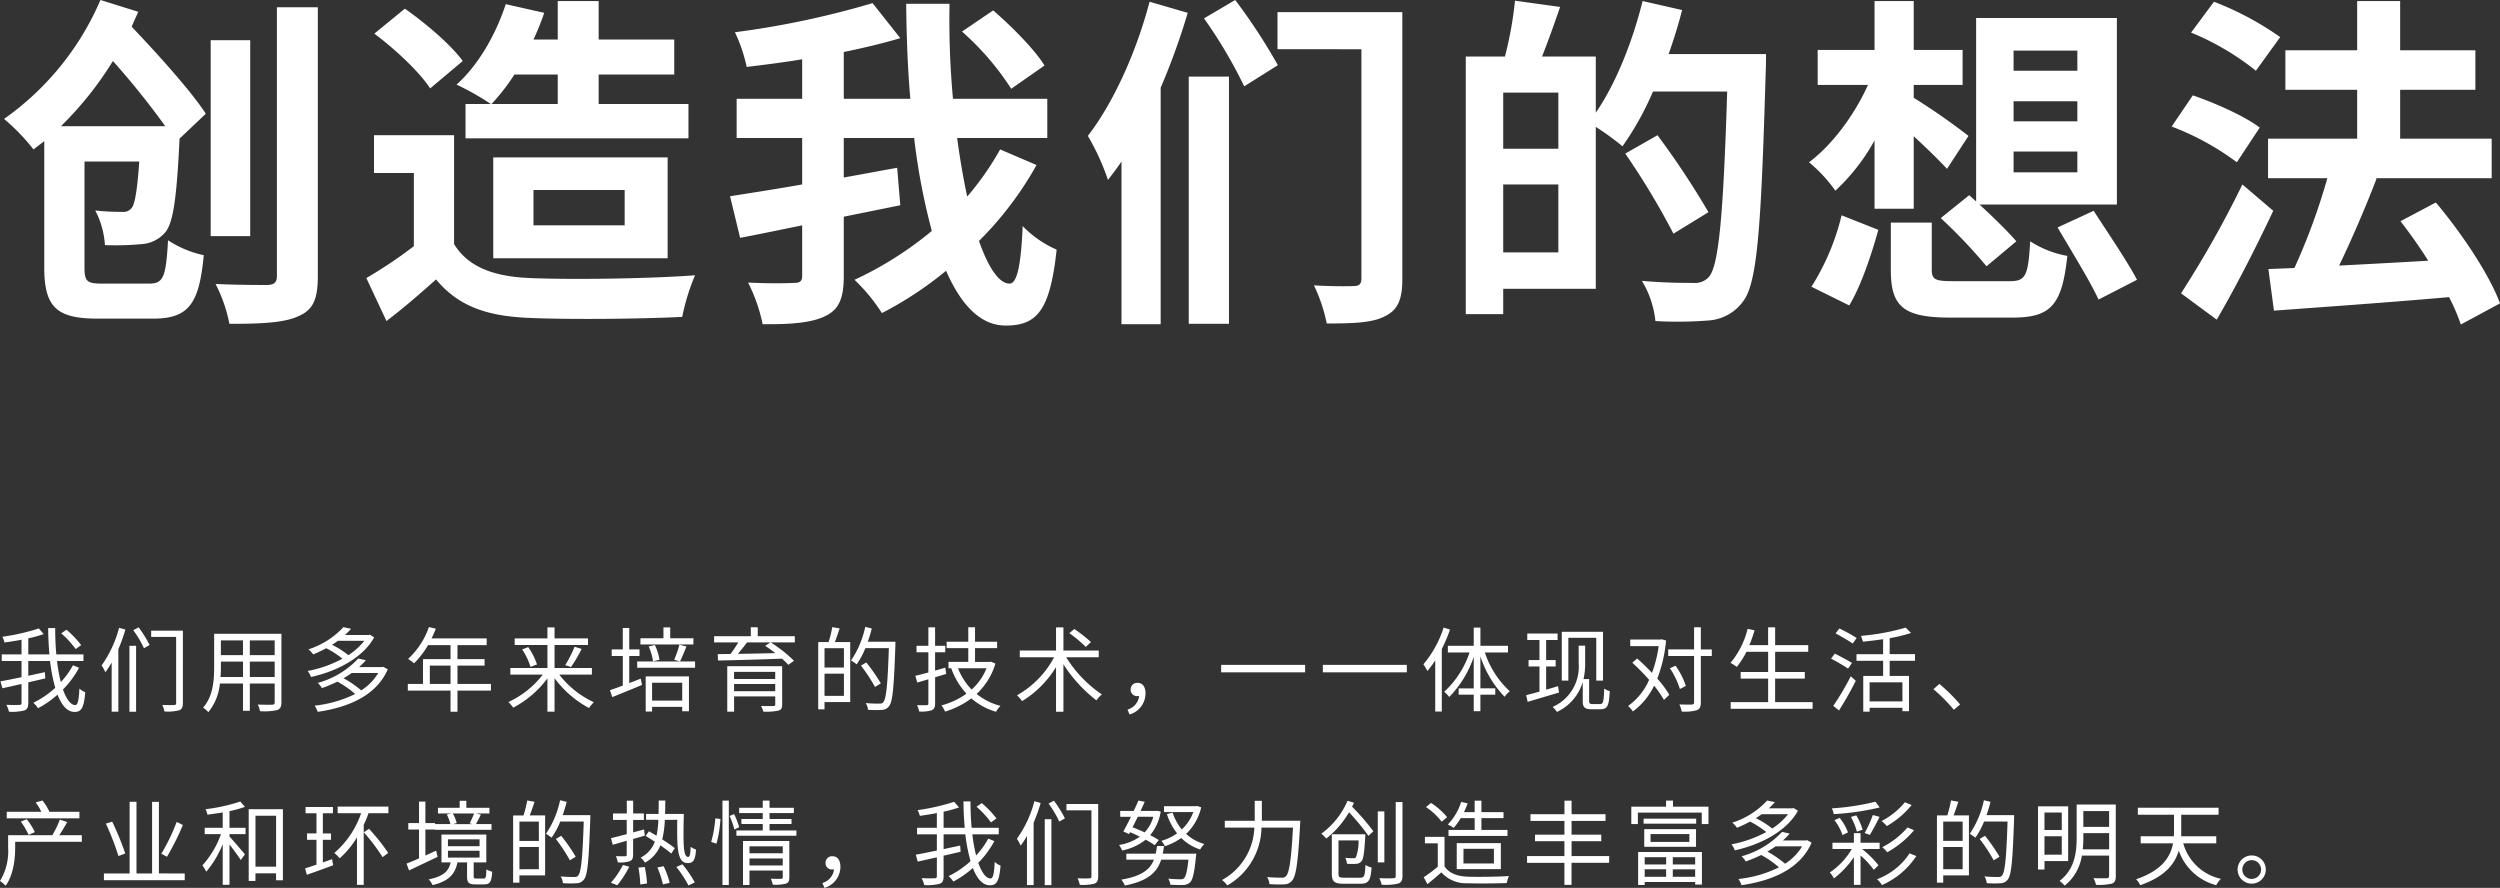 <svg xmlns="http://www.w3.org/2000/svg" width="432.641" height="153.652" viewBox="0 0 432.641 153.652"><rect x="0" y="0" width="432.641" height="153.652" fill="#333333" stroke="none"/><g transform="translate(-127.64 -278.06)"><path d="M14.688,8.7A16.891,16.891,0,0,0,12.144,6.04l-.912.624a15.813,15.813,0,0,1,2.5,2.72Zm-1.424,3.488a13.8,13.8,0,0,1-2.1,2.912,27.859,27.859,0,0,1-.656-3.648h4.576V10.312h-4.7c-.128-1.424-.192-2.96-.192-4.56H8.976c.016,1.568.08,3.1.224,4.56H5.536V7.528a21.864,21.864,0,0,0,2.672-.736L7.36,5.816a36.525,36.525,0,0,1-6.32,1.44,4.227,4.227,0,0,1,.384.992c.944-.128,1.952-.288,2.944-.48v2.544H.944v1.136H4.368v2.8c-1.392.288-2.688.56-3.648.72l.336,1.2c.96-.208,2.112-.48,3.312-.736V18.68c0,.288-.1.368-.384.368-.272.016-1.216.032-2.24-.016a5.519,5.519,0,0,1,.448,1.2,8.77,8.77,0,0,0,2.656-.224c.5-.192.688-.544.688-1.312V15.144c.976-.224,1.968-.448,2.944-.688L8.4,13.384c-.944.208-1.92.416-2.864.624v-2.56H9.3a29.888,29.888,0,0,0,.9,4.64A15.794,15.794,0,0,1,6.4,18.68a4.424,4.424,0,0,1,.816.944,16.617,16.617,0,0,0,3.376-2.352c.736,1.872,1.7,2.992,2.96,2.992,1.2,0,1.616-.768,1.84-3.408a2.921,2.921,0,0,1-1.008-.64c-.1,2.048-.288,2.864-.72,2.864-.8,0-1.52-1.024-2.128-2.7a16.128,16.128,0,0,0,2.784-3.76ZM21.248,5.7a19.8,19.8,0,0,1-3.024,6.512,6.649,6.649,0,0,1,.64,1.184,13.885,13.885,0,0,0,1.1-1.68v8.5H21.12V9.416a27.8,27.8,0,0,0,1.216-3.408ZM23.04,20.232h1.152V8.824H23.04ZM23.7,6.12a18.252,18.252,0,0,1,1.856,3.12l.976-.56a21.492,21.492,0,0,0-1.9-3.056Zm8.592.08H26.8V7.288h4.32V18.7c0,.272-.08.352-.352.368-.256.016-1.136.032-2.048-.016a4.761,4.761,0,0,1,.384,1.136,8.189,8.189,0,0,0,2.544-.208c.464-.192.64-.528.64-1.264Zm11.584,8.016V11.56h4.3v2.656Zm-5.072,0c.048-.592.064-1.184.064-1.712V11.56h3.824v2.656ZM42.688,7.88v2.56H38.864V7.88Zm5.488,2.56h-4.3V7.88h4.3Zm1.168-3.7H37.7V12.5c0,2.224-.16,5.04-1.92,7.024a3.882,3.882,0,0,1,.912.784,9.187,9.187,0,0,0,2-4.96h4v4.72h1.184v-4.72h4.3V18.6c0,.3-.112.4-.432.416-.288,0-1.376.016-2.5-.032a4.7,4.7,0,0,1,.4,1.152,10.44,10.44,0,0,0,2.976-.192c.512-.208.72-.56.72-1.328ZM63.68,7.96a11.182,11.182,0,0,1-2.752,2.48A15.2,15.2,0,0,0,58.1,8.648c.352-.224.688-.448,1.008-.688Zm.96-1.072-.208.064h-4.1A13.29,13.29,0,0,0,61.392,5.88l-1.328-.288a14.067,14.067,0,0,1-6.048,3.84,3.9,3.9,0,0,1,.816.88A23.07,23.07,0,0,0,57.1,9.24a15.961,15.961,0,0,1,2.8,1.808,20.489,20.489,0,0,1-6.016,2.128,3.677,3.677,0,0,1,.576,1.04c4.192-.912,8.88-3.152,10.928-6.848Zm1.456,6.64a9.112,9.112,0,0,1-2.944,3.008,17.814,17.814,0,0,0-3.056-2.1c.5-.3.976-.592,1.408-.912Zm.88-1.072-.224.048H62.784a13.529,13.529,0,0,0,1.168-1.184l-1.312-.3a15.068,15.068,0,0,1-7.008,4.224,4.217,4.217,0,0,1,.72.9,24.4,24.4,0,0,0,2.672-1.12A16.713,16.713,0,0,1,62.1,17.16a20.716,20.716,0,0,1-7.008,2.016,4.455,4.455,0,0,1,.528,1.072c5.168-.752,10.128-2.736,12.128-7.36Zm8.048,2.96V12.248h3.584v3.168Zm10.576,0H79.808V12.248H84.5v-1.12H79.808V8.7h5.056V7.544H75.328c.256-.544.512-1.12.736-1.68l-1.2-.288a13.54,13.54,0,0,1-3.6,5.52,7.364,7.364,0,0,1,1.024.752A14.783,14.783,0,0,0,74.72,8.7h3.888v2.432H73.84v4.288H71.216v1.152h7.392v3.664h1.2V16.568H85.6ZM103.072,13.8V12.664H96.608V8.68H102.4V7.544H96.608V5.64H95.376v1.9H89.712V8.68h5.664v3.984H88.96V13.8h5.616a15.956,15.956,0,0,1-5.952,4.752,6.882,6.882,0,0,1,.832.976,17.55,17.55,0,0,0,5.92-5.072v5.76h1.232V14.424a17.886,17.886,0,0,0,5.968,5.168,5.7,5.7,0,0,1,.832-1.008A16.017,16.017,0,0,1,97.424,13.8ZM91.008,9.448a11.675,11.675,0,0,1,1.44,3.024l1.12-.432a11.485,11.485,0,0,0-1.52-2.992ZM99.456,12.5a26.246,26.246,0,0,0,1.84-3.136l-1.216-.384a22.868,22.868,0,0,1-1.616,3.184ZM120.64,7.512h-4.016V5.64h-1.168V7.512h-3.984V8.584h9.168Zm-5.872,3.728a9.035,9.035,0,0,0-.8-2.56l-1.072.256a9.239,9.239,0,0,1,.752,2.576Zm-5.232-.656h1.776V9.448h-1.776V5.736h-1.12V9.448H106.5v1.136h1.92V15.7c-.832.32-1.6.592-2.224.8l.4,1.2c1.456-.592,3.376-1.36,5.152-2.112L111.52,14.5c-.656.256-1.328.528-1.984.768Zm9.168,4.624v3.1h-5.216v-3.1Zm-6.32,4.992h1.1v-.816H118.7v.768h1.168V14.12h-7.488Zm5.84-11.584a19.5,19.5,0,0,1-.912,2.624l1.008.288c.352-.672.736-1.68,1.12-2.576Zm2.7,2.912H110.912v1.088h10.016Zm6.752,5.152V15.432h7.12V16.68Zm7.12-3.344v1.232h-7.12V13.336Zm1.2-.992h-9.5v7.872h1.184v-2.64h7.12v1.376c0,.224-.08.288-.32.3-.272,0-1.2,0-2.128-.016a4.58,4.58,0,0,1,.384.976,10.313,10.313,0,0,0,2.608-.176c.5-.144.656-.448.656-1.088Zm-2.032-4.112-.9.592c.56.368,1.168.816,1.744,1.264-2.24.048-4.5.1-6.464.128.528-.624,1.088-1.328,1.568-1.984Zm4.224-1.072h-6.416V5.608h-1.2V7.16h-6.352V8.232H128.4a19.862,19.862,0,0,1-1.344,2l-2.208.032.048,1.1c2.8-.048,7.056-.16,11.072-.32a11.6,11.6,0,0,1,1.088,1.072l.992-.7a23.466,23.466,0,0,0-4.032-3.184h4.176Zm8.5,5.424h-3.36V9.24h3.36Zm-3.36,4.9V13.64h3.36v3.84Zm1.344-11.9a19.747,19.747,0,0,1-.64,2.592H142.24V19.816h1.088V18.552h4.448V8.168H145.12c.272-.688.56-1.568.832-2.352ZM155.6,8.12h-4.784a22.478,22.478,0,0,0,.688-2.3l-1.136-.272a16.235,16.235,0,0,1-2.448,5.808,8.743,8.743,0,0,1,.976.672,13.472,13.472,0,0,0,1.5-2.8h4.064c-.208,6.368-.448,8.8-.976,9.36-.16.208-.336.24-.656.24-.368,0-1.328,0-2.368-.1a2.752,2.752,0,0,1,.4,1.168,16.863,16.863,0,0,0,2.368.016,1.592,1.592,0,0,0,1.264-.64c.64-.784.848-3.248,1.1-10.544Zm-2.528,7.2A31.3,31.3,0,0,0,150.56,11.7l-.928.544a28.467,28.467,0,0,1,2.432,3.7Zm11.152-2.72c-.576.176-1.184.352-1.76.512V9.944h1.76V8.824h-1.76v-3.2H161.3v3.2h-2.048v1.12H161.3v3.488c-.848.24-1.616.432-2.256.576l.336,1.168,1.92-.56v4.176c0,.224-.1.3-.32.3-.192.016-.88.016-1.648,0a3.8,3.8,0,0,1,.368,1.088,5.552,5.552,0,0,0,2.176-.208c.416-.192.592-.512.592-1.184V14.264c.624-.192,1.28-.384,1.92-.576Zm7.136.112a9.757,9.757,0,0,1-2.576,3.68,10.9,10.9,0,0,1-2.352-3.68Zm.752-1.152-.192.048h-2.544V9.224H173.2V8.12h-3.824V5.608h-1.168V8.12h-3.744v1.1h3.744v2.384h-3.424v1.1h.528l-.048.016a12.758,12.758,0,0,0,2.624,4.384,13.137,13.137,0,0,1-4.336,2.032,4.53,4.53,0,0,1,.64,1.072,14.638,14.638,0,0,0,4.544-2.288,11.488,11.488,0,0,0,4.272,2.32,4.9,4.9,0,0,1,.768-1.024,10.9,10.9,0,0,1-4.128-2.064A11.707,11.707,0,0,0,172.9,11.9ZM189.44,8.168a25.868,25.868,0,0,0-2.88-2.256l-.864.72a23.006,23.006,0,0,1,2.848,2.384Zm1.344,2.64V9.64h-6.112v-4h-1.28v4H177.12v1.168h5.936a16.394,16.394,0,0,1-6.416,6.576,6.626,6.626,0,0,1,.88,1.008,17.646,17.646,0,0,0,5.872-5.888v7.728h1.28V12.024a24.927,24.927,0,0,0,5.712,6.24,4.792,4.792,0,0,1,.944-1.024,21.438,21.438,0,0,1-6.176-6.432Zm5.328,9.9a3.812,3.812,0,0,0,2.768-3.632c0-1.12-.48-1.84-1.36-1.84a1.125,1.125,0,0,0-1.216,1.152,1.1,1.1,0,0,0,1.2,1.136,1.552,1.552,0,0,0,.272-.016,2.782,2.782,0,0,1-2.016,2.352Zm15.856-8.592v1.3H226.5v-1.3Zm17.6,0v1.3H244.1v-1.3Zm20.9-6.448a18.607,18.607,0,0,1-3.5,6.352,8.894,8.894,0,0,1,.688,1.168,17.146,17.146,0,0,0,1.36-1.84V20.2h1.136V9.384a26.978,26.978,0,0,0,1.424-3.376Zm11.136,4.3V8.824h-4.768V5.672H255.68V8.824H251.2V9.976h3.76a16.382,16.382,0,0,1-4.384,6.8,5.723,5.723,0,0,1,.864.9,18.435,18.435,0,0,0,4.24-6.928v5.44h-2.608v1.088h2.608v2.864h1.152V17.272h2.576V16.184h-2.576V10.632a18.017,18.017,0,0,0,4.192,7.008,4.2,4.2,0,0,1,.9-.944,15.935,15.935,0,0,1-4.32-6.72Zm10.448-2.528h4.832V14.84h1.168V6.392h-7.136V14.84h1.136ZM270.272,15.8c-.688.208-1.392.432-2.064.608V12.392h1.648v-1.1h-1.648V7.816h1.984V6.7h-5.248v1.12h2.112v3.472h-1.888v1.1h1.888v4.352c-.864.256-1.664.448-2.3.624l.256,1.152,5.424-1.616Zm5.952,3.1c-.448,0-.576-.112-.576-.56v-3.76h-.976a11.317,11.317,0,0,0,.288-2.688v-3.1h-1.12v3.072a7.58,7.58,0,0,1-4.512,7.536,4.226,4.226,0,0,1,.752.864,8.338,8.338,0,0,0,4.464-5.168v3.36c0,1.056.432,1.344,1.52,1.344h1.456c1.376,0,1.552-.624,1.7-3.136a2.748,2.748,0,0,1-.96-.448c-.08,2.256-.16,2.688-.736,2.688ZM288.208,7.688l-.224.048h-5.216V8.872h4.912a21.169,21.169,0,0,1-1.152,4.64,34.03,34.03,0,0,0-2.576-2.5l-.832.736a36.475,36.475,0,0,1,2.912,2.96,10.816,10.816,0,0,1-3.648,4.528,4.248,4.248,0,0,1,.832.944,11.885,11.885,0,0,0,3.68-4.464,18.117,18.117,0,0,1,1.7,2.464l.928-.88a16.694,16.694,0,0,0-2.08-2.8,24.706,24.706,0,0,0,1.52-6.592Zm8.672,1.76h-1.9V5.608h-1.168v3.84h-4.48v1.136h4.48V18.6c0,.288-.112.368-.384.384-.256.016-1.152.016-2.16-.016a5.013,5.013,0,0,1,.4,1.232,7.747,7.747,0,0,0,2.64-.24c.48-.208.672-.56.672-1.36V10.584h1.9Zm-4.5,6.32a12.479,12.479,0,0,0-1.776-3.5l-.976.432a14.073,14.073,0,0,1,1.728,3.6Zm15.456,2.8V14.5h5.136V13.352H307.84V9.864h5.728V8.7H307.84V5.624h-1.216V8.7h-3.248a21.955,21.955,0,0,0,.9-2.56l-1.2-.256a14.586,14.586,0,0,1-2.96,5.888,7.966,7.966,0,0,1,1.088.7,14.355,14.355,0,0,0,1.664-2.608h3.76v3.488h-4.752V14.5h4.752v4.064h-6.48V19.72H314.32V18.568Zm14.112-11.1a29.24,29.24,0,0,0-2.992-1.648l-.656.848c.976.528,2.3,1.3,2.96,1.76Zm-.816,4.32c-.7-.448-2.032-1.152-2.96-1.616l-.656.864c.976.512,2.288,1.28,2.944,1.728Zm-2.24,8.224a58.046,58.046,0,0,0,2.9-5.136l-.864-.784a46.206,46.206,0,0,1-3.024,5.12Zm10.976-1.568h-5.68v-3.3h5.68Zm2.176-7.024V10.264h-4.384V7.5a25.589,25.589,0,0,0,3.7-.9l-.928-.928A39.347,39.347,0,0,1,322.688,7.1a7.447,7.447,0,0,1,.336,1.008c1.136-.112,2.336-.256,3.5-.432v2.592H321.92v1.152h4.608V14.04h-3.44v6.176h1.1v-.672h5.68v.592h1.136v-6.1h-3.344V11.416Zm6.72,8.48,1.088-.928a30.033,30.033,0,0,0-3.584-3.552l-1.04.912A26.659,26.659,0,0,1,338.768,19.9ZM14.384,37.544H9.1l.08-.032a8.685,8.685,0,0,0-1.2-1.92l-1.168.336a8.049,8.049,0,0,1,.976,1.616H1.808V38.68H14.384Zm-7.712,3.52a11.4,11.4,0,0,0-1.408-2.24L4.24,39.24a11.824,11.824,0,0,1,1.344,2.3Zm8.128.528H10.9c.448-.672.944-1.5,1.376-2.272l-1.28-.416a17.3,17.3,0,0,1-1.3,2.688H2.048v2.176A9.889,9.889,0,0,1,.64,49.512a6.729,6.729,0,0,1,.976.832c1.36-1.888,1.648-4.656,1.648-6.544V42.744H14.8ZM31.216,39.3a33.734,33.734,0,0,1-2.656,5.5l.976.528a44.114,44.114,0,0,0,2.752-5.5Zm-8.9,5.456a49.13,49.13,0,0,0-2.256-5.5l-1.1.336a44.111,44.111,0,0,1,2.176,5.616Zm5.824,3.456V35.832H26.96V48.216h-2.7v-12.4H23.072v12.4H18.624v1.168H32.608V48.216ZM40.352,37.432a19.692,19.692,0,0,0,2.672-.736l-.8-.928A30.216,30.216,0,0,1,36.208,37.1a4.16,4.16,0,0,1,.336.944c.848-.112,1.744-.24,2.64-.384v2.656h-3.12v1.1H38.88a16.072,16.072,0,0,1-3.216,5.408,6.438,6.438,0,0,1,.672,1.088,17.4,17.4,0,0,0,2.848-4.768v7.04h1.168V43.192c.688.9,1.584,2.1,1.952,2.7l.72-.976c-.4-.5-2.064-2.448-2.672-3.088v-.416h2.784v-1.1H40.352Zm4.5,9.616V38.232h3.568v8.816ZM43.68,37.1V49.512h1.168V48.2h3.568v1.2H49.6V37.1Zm12.832,9.216v-3.92H57.92v-1.1H56.512V37.8h1.744V36.712H53.52V37.8h1.888v3.488H53.776v1.1h1.632v4.3c-.736.256-1.424.48-1.968.656l.3,1.1c1.3-.448,2.992-1.056,4.56-1.648l-.192-1.056ZM63.6,41.1a32.276,32.276,0,0,1,3.248,4.3l.976-.736A35.339,35.339,0,0,0,64.5,40.488Zm-4.528-4.448v1.136h4.064a15.8,15.8,0,0,1-4.64,6.88,7.261,7.261,0,0,1,.928.928,15.746,15.746,0,0,0,2.992-3.616v8.208h1.168V39.8a17.2,17.2,0,0,0,.832-2.016h3.44V36.648Zm23.616,1.184a18.507,18.507,0,0,1-.768,1.712l.5.128H79.024l.656-.176a6.452,6.452,0,0,0-.688-1.664Zm-6.576,6.432c-.624.288-1.248.576-1.856.848v-4.5H75.9v.048H85.7v-.992h-2.7c.272-.448.56-1.056.864-1.632l-.88-.208h2.352v-.976H81.344V35.64H80.192v1.216h-3.76v.976H78.72l-.752.192a8.042,8.042,0,0,1,.624,1.648H75.936V39.5h-1.68V35.784h-1.1V39.5H71.3v1.12h1.856v4.992c-.816.352-1.552.672-2.16.9l.432,1.184,4.944-2.352Zm2.048.016h5.472v1.184H78.16Zm0-1.968h5.472V43.5H78.16Zm4.9,6.784c-.384,0-.448-.064-.448-.416V46.3H84.8V41.48H77.04V46.3h1.6c-.352,1.488-1.216,2.416-3.808,2.944a3.872,3.872,0,0,1,.672.992c2.88-.7,3.9-1.968,4.3-3.936h1.664v2.4c0,1.1.272,1.408,1.44,1.408h1.552c.944,0,1.248-.416,1.36-2.192a3.122,3.122,0,0,1-1.008-.416c-.032,1.408-.112,1.6-.48,1.6Zm10.832-6.512h-3.36V39.24h3.36Zm-3.36,4.9V43.64h3.36v3.84Zm1.344-11.9a19.749,19.749,0,0,1-.64,2.592H89.44V49.816h1.088V48.552h4.448V38.168H92.32c.272-.688.56-1.568.832-2.352ZM102.8,38.12H98.016a22.475,22.475,0,0,0,.688-2.3l-1.136-.272a16.235,16.235,0,0,1-2.448,5.808,8.745,8.745,0,0,1,.976.672,13.472,13.472,0,0,0,1.5-2.8h4.064c-.208,6.368-.448,8.8-.976,9.36-.16.208-.336.24-.656.24-.368,0-1.328,0-2.368-.1a2.752,2.752,0,0,1,.4,1.168,16.862,16.862,0,0,0,2.368.016,1.591,1.591,0,0,0,1.264-.64c.64-.784.848-3.248,1.1-10.544Zm-2.528,7.2A31.3,31.3,0,0,0,97.76,41.7l-.928.544a28.467,28.467,0,0,1,2.432,3.7Zm7.184,4.944a16.856,16.856,0,0,0,2.08-3.216l-1.1-.3a13.608,13.608,0,0,1-2.08,3.072Zm4.768-8.592L112.1,40.6c-.624.176-1.264.336-1.888.512v-2.16h1.856v-1.12h-1.856V35.624h-1.1v2.208H106.72v1.12H109.1v2.464c-1.04.272-1.968.512-2.72.688l.3,1.152c.7-.208,1.536-.448,2.416-.7v2.416c0,.208-.08.256-.288.272-.192,0-.864,0-1.6-.016a4.006,4.006,0,0,1,.352,1.072,5.49,5.49,0,0,0,2.08-.208c.416-.176.56-.48.56-1.12v-2.72Zm-1.1,5.536a18.758,18.758,0,0,1,.32,2.912l1.168-.176a17.3,17.3,0,0,0-.4-2.848Zm3.28-.032a17.218,17.218,0,0,1,.96,2.928l1.168-.256a14.421,14.421,0,0,0-1.04-2.88Zm3.44-8.24c-.048,4.688-.064,7.488,1.824,7.488.944,0,1.3-.528,1.424-2.336a3.944,3.944,0,0,1-.928-.48c-.048,1.328-.16,1.744-.448,1.744-.864.016-.848-2.464-.736-7.44h-3.248c.032-.72.032-1.488.048-2.32H114.64c0,.832-.016,1.6-.032,2.32h-2.16v1.024h2.128a16.287,16.287,0,0,1-.32,2.752c-.448-.256-.9-.528-1.312-.768l-.576.8c.5.3,1.04.656,1.6.992A5.008,5.008,0,0,1,111.5,45.48a2.961,2.961,0,0,1,.752.864,5.77,5.77,0,0,0,2.672-2.992c.752.528,1.424,1.024,1.888,1.424l.608-.944a25.764,25.764,0,0,0-2.176-1.5,16.777,16.777,0,0,0,.448-3.392Zm-.16,8.16a19.4,19.4,0,0,1,2.1,3.2l1.088-.528a18,18,0,0,0-2.144-3.136Zm6.944-4.032a20.171,20.171,0,0,0,.688-4.272l-.88-.112a21.249,21.249,0,0,1-.72,4.08Zm1.04,7.152h1.1V35.608h-1.1ZM126.9,38.264a13.986,13.986,0,0,1,.832,2.352l.832-.416a13.787,13.787,0,0,0-.88-2.256Zm3.44,8.576V45.624h5.76V46.84Zm5.76-3.312v1.2h-5.76v-1.2Zm1.136-.928h-8.016v7.616h1.12v-2.5h5.76v1.152c0,.208-.08.272-.3.272-.192.016-.96.016-1.76-.016a5.46,5.46,0,0,1,.336,1.024,6.892,6.892,0,0,0,2.288-.176c.448-.176.576-.48.576-1.088Zm-3.424-1.824v-1.12h3.808v-.864h-3.808V37.768h4.208v-.912h-4.208V35.608H132.64v1.248h-4.08v.912h4.08v1.024h-3.7v.864h3.7v1.12h-4.56v.912h10.384v-.912Zm9.5,9.936a3.812,3.812,0,0,0,2.768-3.632c0-1.12-.48-1.84-1.36-1.84a1.125,1.125,0,0,0-1.216,1.152,1.1,1.1,0,0,0,1.2,1.136,1.552,1.552,0,0,0,.272-.016,2.782,2.782,0,0,1-2.016,2.352ZM173.088,38.7a16.891,16.891,0,0,0-2.544-2.656l-.912.624a15.813,15.813,0,0,1,2.5,2.72Zm-1.424,3.488a13.8,13.8,0,0,1-2.1,2.912,27.859,27.859,0,0,1-.656-3.648h4.576V40.312h-4.7c-.128-1.424-.192-2.96-.192-4.56h-1.216c.016,1.568.08,3.1.224,4.56h-3.664V37.528a21.863,21.863,0,0,0,2.672-.736l-.848-.976a36.525,36.525,0,0,1-6.32,1.44,4.227,4.227,0,0,1,.384.992c.944-.128,1.952-.288,2.944-.48v2.544h-3.424v1.136h3.424v2.8c-1.392.288-2.688.56-3.648.72l.336,1.2c.96-.208,2.112-.48,3.312-.736V48.68c0,.288-.1.368-.384.368-.272.016-1.216.032-2.24-.016a5.519,5.519,0,0,1,.448,1.2,8.77,8.77,0,0,0,2.656-.224c.5-.192.688-.544.688-1.312V45.144c.976-.224,1.968-.448,2.944-.688l-.08-1.072c-.944.208-1.92.416-2.864.624v-2.56h3.76a29.887,29.887,0,0,0,.9,4.64A15.794,15.794,0,0,1,164.8,48.68a4.424,4.424,0,0,1,.816.944,16.616,16.616,0,0,0,3.376-2.352c.736,1.872,1.7,2.992,2.96,2.992,1.2,0,1.616-.768,1.84-3.408a2.92,2.92,0,0,1-1.008-.64c-.1,2.048-.288,2.864-.72,2.864-.8,0-1.52-1.024-2.128-2.7a16.127,16.127,0,0,0,2.784-3.76Zm7.984-6.48a19.8,19.8,0,0,1-3.024,6.512,6.649,6.649,0,0,1,.64,1.184,13.887,13.887,0,0,0,1.1-1.68v8.5h1.152v-10.8a27.807,27.807,0,0,0,1.216-3.408Zm1.792,14.528h1.152V38.824H181.44ZM182.1,36.12a18.252,18.252,0,0,1,1.856,3.12l.976-.56a21.492,21.492,0,0,0-1.9-3.056Zm8.592.08H185.2v1.088h4.32V48.7c0,.272-.08.352-.352.368-.256.016-1.136.032-2.048-.016a4.761,4.761,0,0,1,.384,1.136,8.189,8.189,0,0,0,2.544-.208c.464-.192.64-.528.64-1.264Zm9.536,2.208a6.439,6.439,0,0,1-1.5,2.7c-.688-.32-1.424-.624-2.1-.88.3-.576.608-1.2.912-1.824Zm.944,4.032a14.454,14.454,0,0,0-1.488-.848,8.457,8.457,0,0,0,1.824-4.08l-.64-.144-.208.032h-2.64c.256-.544.5-1.088.72-1.584l-1.088-.224c-.24.56-.512,1.168-.816,1.808H194.5v1.008h1.856c-.448.944-.928,1.856-1.312,2.544l.976.448.176-.32c.56.224,1.136.5,1.7.768a8.376,8.376,0,0,1-3.6,1.44,3.751,3.751,0,0,1,.528.96,9.582,9.582,0,0,0,4.08-1.872,14.9,14.9,0,0,1,1.568.944Zm.688,2.352a10.985,10.985,0,0,0,.208-1.328h-1.2c-.064.464-.128.912-.224,1.328h-5.088v1.04h4.784c-.688,1.712-2.128,2.864-5.648,3.456a3.935,3.935,0,0,1,.608,1.024c3.968-.784,5.568-2.256,6.288-4.48h4.72c-.224,2.048-.464,2.928-.784,3.232a.859.859,0,0,1-.624.16c-.32,0-1.184-.016-2.08-.112a2.747,2.747,0,0,1,.352,1.056c.912.048,1.792.064,2.24.048a1.811,1.811,0,0,0,1.152-.432c.48-.464.768-1.632,1.04-4.464.032-.176.064-.528.064-.528Zm5.952-8.256-.208.048h-5.52v1.008h5.072a7.645,7.645,0,0,1-2,3.008,8.85,8.85,0,0,1-1.584-2.912l-.992.256a10.655,10.655,0,0,0,1.76,3.328,8.691,8.691,0,0,1-2.72,1.3,3.869,3.869,0,0,1,.608.928,10.236,10.236,0,0,0,2.832-1.424,8.49,8.49,0,0,0,3.264,2,7.155,7.155,0,0,1,.72-.96,7.732,7.732,0,0,1-3.136-1.744,9.232,9.232,0,0,0,2.608-4.592Zm11.2,2.56V35.64h-1.232V39.1h-5.184V40.28h5.12a10.781,10.781,0,0,1-5.6,9.072,4.256,4.256,0,0,1,.912.944,11.776,11.776,0,0,0,5.92-10.016H224.4c-.3,5.632-.656,7.888-1.232,8.432a.917.917,0,0,1-.736.24c-.4,0-1.424-.016-2.512-.112a2.6,2.6,0,0,1,.4,1.216,20.682,20.682,0,0,0,2.56.048,1.758,1.758,0,0,0,1.36-.64c.7-.8,1.04-3.184,1.392-9.744.016-.176.032-.624.032-.624Zm14.224,9.856c-.816,0-.96-.112-.96-.7v-5.76h3.472a7.915,7.915,0,0,1-.464,2.944.565.565,0,0,1-.464.144,12.4,12.4,0,0,1-1.36-.064,3.26,3.26,0,0,1,.288,1.024,13.19,13.19,0,0,0,1.568.016,1.288,1.288,0,0,0,.912-.416c.368-.4.512-1.472.672-4.224.016-.144.016-.48.016-.48H231.12v6.816c0,1.392.48,1.744,2.016,1.744h2.96c1.408,0,1.76-.608,1.9-2.816a3.584,3.584,0,0,1-1.056-.432c-.08,1.872-.192,2.208-.928,2.208Zm.608-13.312a13.827,13.827,0,0,1-4.544,5.7,7.122,7.122,0,0,1,.864.832,16.025,16.025,0,0,0,3.936-4.544,39.107,39.107,0,0,1,3.36,4.08l.848-.784a38.179,38.179,0,0,0-3.68-4.256c.112-.24.224-.448.32-.688Zm6.368,1.84h-1.136V46.3h1.136Zm1.968-1.616V48.648c0,.288-.128.384-.416.4-.3.016-1.312.032-2.432-.016a4.908,4.908,0,0,1,.416,1.136,9.444,9.444,0,0,0,2.88-.208c.5-.192.72-.512.72-1.312V35.864Zm13.664,2.784V40.68h-4.528v1.04H261.52V40.68h-4.512V38.648h3.824v-1.04h-3.824V35.624H255.84v1.984h-1.856a13.917,13.917,0,0,0,.64-1.52l-1.12-.256a9.8,9.8,0,0,1-2.32,3.92,5.816,5.816,0,0,1,1.024.576,11.106,11.106,0,0,0,1.216-1.68Zm-1.936,5.3h5.264v2.544H253.9Zm6.464,3.52v-4.5h-7.632v4.5Zm-9.3-8.992a12.175,12.175,0,0,0-2.784-2.464l-.88.72a11.039,11.039,0,0,1,2.72,2.528Zm-.448,3.408h-3.392V43h2.224v4.048a26.717,26.717,0,0,1-2.432,1.824l.64,1.2c.848-.688,1.648-1.376,2.416-2.048a5.7,5.7,0,0,0,4.528,1.888c1.76.064,5.04.032,6.784-.032a5.414,5.414,0,0,1,.384-1.216c-1.872.128-5.424.176-7.168.112-1.84-.08-3.232-.624-3.984-1.792Zm28.5,3.328h-6.512V42.632h5.136V41.5h-5.136V39.128h5.872V37.96h-5.872V35.624h-1.232V37.96H265.5v1.168h5.872V41.5h-5.088v1.136h5.088v2.576h-6.464v1.168h6.464v3.808h1.232V46.376h6.512Zm9.856.192v1.264h-3.712V45.4ZM294,46.664h-3.872V45.4H294Zm-3.872,2.128V47.5H294v1.3Zm-4.864-1.3h3.712v1.3h-3.712Zm-1.136,2.72h1.136V49.7H294v.448h1.168V44.5h-11.04Zm10.048-11.472h-9.1v.864h9.1Zm-7.9,2.656h6.72v1.36h-6.72Zm7.872,2.208V40.552h-8.96v3.056Zm-3.984-6.944V35.608h-1.2v1.056h-6.016v3.008h1.136V37.688h11.056v1.984H296.3V36.664Zm19.92,1.3a11.182,11.182,0,0,1-2.752,2.48,15.2,15.2,0,0,0-2.832-1.792c.352-.224.688-.448,1.008-.688Zm.96-1.072-.208.064h-4.1a13.29,13.29,0,0,0,1.056-1.072l-1.328-.288a14.067,14.067,0,0,1-6.048,3.84,3.9,3.9,0,0,1,.816.88A23.07,23.07,0,0,0,303.5,39.24a15.961,15.961,0,0,1,2.8,1.808,20.49,20.49,0,0,1-6.016,2.128,3.677,3.677,0,0,1,.576,1.04c4.192-.912,8.88-3.152,10.928-6.848Zm1.456,6.64a9.111,9.111,0,0,1-2.944,3.008,17.814,17.814,0,0,0-3.056-2.1c.5-.3.976-.592,1.408-.912Zm.88-1.072-.224.048h-3.968a13.535,13.535,0,0,0,1.168-1.184l-1.312-.3a15.068,15.068,0,0,1-7.008,4.224,4.218,4.218,0,0,1,.72.9,24.4,24.4,0,0,0,2.672-1.12A16.712,16.712,0,0,1,308.5,47.16a20.716,20.716,0,0,1-7.008,2.016,4.455,4.455,0,0,1,.528,1.072c5.168-.752,10.128-2.736,12.128-7.36Zm16.912-6.56a12.8,12.8,0,0,1-4.032,3.248,5.2,5.2,0,0,1,.9.88,15.6,15.6,0,0,0,4.3-3.648Zm.464,4.352a14.24,14.24,0,0,1-4.384,3.424,4.981,4.981,0,0,1,.864.88,16.651,16.651,0,0,0,4.64-3.808ZM325.2,35.8a42.121,42.121,0,0,1-7.552,1.152,2.88,2.88,0,0,1,.32.992,43.717,43.717,0,0,0,7.968-1.152Zm-.976,5.744a34.1,34.1,0,0,0,1.68-3.12l-1.152-.32a22.98,22.98,0,0,1-1.424,3.12Zm-1.248-.9a10.3,10.3,0,0,0-1.1-2.48l-.928.272a10.947,10.947,0,0,1,1.04,2.544Zm-2.528.464a9.294,9.294,0,0,0-1.44-2.512l-.9.4a9.321,9.321,0,0,1,1.392,2.576Zm5.472,2.88V42.9h-3.3V41.24h-1.152V42.9H317.76v1.088H321.1a12.429,12.429,0,0,1-3.808,4.064,4.091,4.091,0,0,1,.72,1.024,15.622,15.622,0,0,0,3.456-3.68v4.8h1.152V45.112a14.255,14.255,0,0,1,2.288,2.48l.816-.784a16.365,16.365,0,0,0-2.848-2.816Zm5.184.752a11.662,11.662,0,0,1-5.632,4.48,4.121,4.121,0,0,1,.848,1.008,13.7,13.7,0,0,0,5.952-5.024Zm9.184-2.16h-3.36V39.24h3.36Zm-3.36,4.9V43.64h3.36v3.84Zm1.344-11.9a19.745,19.745,0,0,1-.64,2.592H335.84V49.816h1.088V48.552h4.448V38.168H338.72c.272-.688.56-1.568.832-2.352ZM349.2,38.12h-4.784a22.478,22.478,0,0,0,.688-2.3l-1.136-.272a16.235,16.235,0,0,1-2.448,5.808,8.745,8.745,0,0,1,.976.672,13.472,13.472,0,0,0,1.5-2.8h4.064c-.208,6.368-.448,8.8-.976,9.36-.16.208-.336.24-.656.24-.368,0-1.328,0-2.368-.1a2.752,2.752,0,0,1,.4,1.168,16.862,16.862,0,0,0,2.368.016,1.592,1.592,0,0,0,1.264-.64c.64-.784.848-3.248,1.1-10.544Zm-2.528,7.2A31.3,31.3,0,0,0,344.16,41.7l-.928.544a28.468,28.468,0,0,1,2.432,3.7Zm10.768-7.648V40.7h-2.992V37.672Zm-2.992,7.3V41.784h2.992v3.184Zm4.1,1.1V36.6h-5.216V47.544h1.12V46.072Zm2.528-2.032a18.777,18.777,0,0,0,.1-2.08v-.72h4.464v2.8Zm4.56-6.624v2.736h-4.464V37.416Zm1.152-1.12h-6.768V41.96c0,2.48-.272,5.488-2.96,7.552a4.678,4.678,0,0,1,.88.816,8.158,8.158,0,0,0,2.976-5.2h4.72v3.52c0,.288-.112.384-.416.4-.256,0-1.264.016-2.3-.016a4.092,4.092,0,0,1,.448,1.152,10.112,10.112,0,0,0,2.752-.208c.512-.208.672-.576.672-1.328ZM384.176,43V41.784H378.1c.016-.3.016-.608.016-.9V38.056h6.464V36.84H370.608v1.216h6.256v2.816a8.683,8.683,0,0,1-.032.912H371.1V43h5.6c-.432,2.32-1.856,4.672-6.4,6.224a3.407,3.407,0,0,1,.72,1.024c4.272-1.472,6-3.68,6.672-5.984a9.369,9.369,0,0,0,6.48,5.984,4.592,4.592,0,0,1,.816-1.1A8.684,8.684,0,0,1,378.464,43Zm6.128,2.1a2.44,2.44,0,1,0,2.448,2.432A2.441,2.441,0,0,0,390.3,45.1Zm0,4.064a1.624,1.624,0,1,1,1.632-1.632A1.625,1.625,0,0,1,390.3,49.16Z" transform="translate(127 381)" fill="#fff"/><path d="M11.04-29.1a59.018,59.018,0,0,0,9-11.28A138.176,138.176,0,0,1,29.1-29.1Zm20.52,2.16,4.56-4.32c-2.64-4.02-8.22-10.2-12.84-15.06.36-.84.78-1.74,1.14-2.58l-6.54-2.04A48.492,48.492,0,0,1,1.2-30.36a35.279,35.279,0,0,1,5.1,5.28c.6-.48,1.26-.96,1.86-1.44v21.9c0,6.9,2.22,8.82,9.24,8.82H27c6.12,0,7.98-2.52,8.76-10.98a18.052,18.052,0,0,1-6.18-2.58c-.36,6.3-.78,7.5-3.24,7.5h-8.1c-2.7,0-3.12-.36-3.12-2.82v-18.3H24.6c-.36,5.16-.78,7.38-1.32,8.04a1.826,1.826,0,0,1-1.68.66,37.168,37.168,0,0,1-4.62-.24,14.977,14.977,0,0,1,1.68,6,49.344,49.344,0,0,0,6.42-.18,5.837,5.837,0,0,0,4.02-2.04c1.38-1.62,1.98-6,2.46-15.96ZM43.8-43.98H36.96v33.9H43.8Zm4.62-5.7v46.5c0,1.14-.48,1.5-1.62,1.56-1.2,0-5.22,0-9-.18a25.546,25.546,0,0,1,2.4,6.9c5.64,0,9.48-.18,11.94-1.32C54.66,2.7,55.5.9,55.5-3.18v-46.5Zm48.6,11.64v5.1H85.56a35.738,35.738,0,0,0,3.96-5.1Zm-15.96,5.1V-27h38.58v-5.94H104.1v-5.1h13.08V-44.1H104.1v-6.66H97.02v6.66h-4.2a43.694,43.694,0,0,0,1.86-4.62l-6.66-1.5c-1.74,5.34-4.8,10.62-8.52,13.92a44.454,44.454,0,0,1,5.94,3.36ZM92.82-18.06H108.6v6.12H92.82ZM116.04-6.24V-23.7H85.86V-6.24ZM80.58-40.38c-2.04-2.82-6.42-6.54-10.02-9.06l-5.28,4.32c3.54,2.64,7.8,6.6,9.66,9.48Zm-1.5,12.84H65.22V-21h6.9V-8.34A78.8,78.8,0,0,1,63.9-2.82l3.48,7.44c3.3-2.52,5.94-4.86,8.58-7.2,3.9,4.68,8.82,6.36,16.2,6.66,7.14.3,19.2.18,26.4-.18a37.368,37.368,0,0,1,2.22-7.2c-7.98.6-21.48.78-28.5.48-6.24-.24-10.74-1.86-13.2-5.88ZM181.26-39.6c-1.74-2.82-5.7-6.78-8.88-9.54l-5.4,3.66a47.589,47.589,0,0,1,8.52,9.9Zm-7.68,14.52a49.883,49.883,0,0,1-5.7,8.16c-.66-3.06-1.26-6.54-1.74-10.14h15.6v-6.78H165.42a147.845,147.845,0,0,1-.6-16.44h-7.5c.06,5.46.24,11.04.72,16.44H146.52v-8.1c3.48-.72,6.78-1.5,9.78-2.4l-4.8-6.06a152.362,152.362,0,0,1-23.82,5.04,27.242,27.242,0,0,1,2.04,6c3.06-.36,6.36-.78,9.6-1.32v6.84H127.98v6.78h11.34v8.04c-4.74.84-9.06,1.5-12.48,2.04l1.74,7.2c3.18-.6,6.9-1.38,10.74-2.16v8.7c0,.96-.36,1.26-1.44,1.26-1.08.06-4.56.12-7.92-.06a28.654,28.654,0,0,1,2.52,7.2c4.86.06,8.46-.24,10.8-1.38,2.4-1.14,3.24-3.06,3.24-6.96V-13.44l9.78-1.98-.54-6.48c-3.06.54-6.18,1.14-9.24,1.68v-6.84H158.7a111.2,111.2,0,0,0,3.06,16.08,61.119,61.119,0,0,1-13.38,8.46,31.28,31.28,0,0,1,4.74,5.76,62.234,62.234,0,0,0,11.1-7.32c2.58,5.88,5.94,9.48,10.32,9.48,5.46,0,7.68-2.64,8.82-13.14a18.242,18.242,0,0,1-5.88-4.08c-.3,7.08-1.02,9.96-2.28,9.96-1.8,0-3.66-2.76-5.28-7.38a59.277,59.277,0,0,0,9.96-13.14Zm25.86-25.56c-2.28,8.7-6.24,17.46-10.68,23.22a40.723,40.723,0,0,1,3.48,7.62c.78-1.02,1.56-2.04,2.34-3.18V5.16h6.78V-35.76a116.426,116.426,0,0,0,4.68-12.96ZM206.22,5.1h6.96V-37.68h-6.96Zm2.64-52.86A82.012,82.012,0,0,1,215.82-36l5.82-3.66a99.378,99.378,0,0,0-7.38-11.28Zm34.32-1.08h-21.6v6.42H236.1V-2.76c0,.96-.36,1.32-1.32,1.32-.96.06-4.08.06-6.9-.12a27.6,27.6,0,0,1,2.22,6.6c4.68,0,7.92-.12,10.08-1.26,2.22-1.08,3-2.88,3-6.42ZM260.64-7.26V-19.02h9.54V-7.26Zm9.54-17.94h-9.54v-9.72h9.54Zm19.08-16.38c.9-2.52,1.68-5.04,2.34-7.62l-6.84-1.56c-1.74,7.02-4.62,14.28-8.1,19.32v-9.72h-9.3c1.02-2.58,2.1-5.58,3.12-8.58l-7.8-1.08a64.353,64.353,0,0,1-1.74,9.66h-6.78V3.42h6.48V-.96h16.02V-28.98a44.565,44.565,0,0,1,4.62,3.36,51.758,51.758,0,0,0,5.28-9.48H299.4c-.66,21.18-1.44,30.18-3.18,32.1a3.2,3.2,0,0,1-2.64,1.02c-1.56,0-5.1,0-8.94-.36a16.812,16.812,0,0,1,2.34,6.96,67.257,67.257,0,0,0,9.42-.12,8.005,8.005,0,0,0,5.76-3.3c2.46-3.18,3.12-12.72,3.9-39.54.06-.84.06-3.24.06-3.24Zm6.9,27.36a144.805,144.805,0,0,0-8.82-13.32l-5.58,3.18A128.389,128.389,0,0,1,290.1-10.5Zm52.8-10.5H360v3.6H348.96Zm0-8.7H360v3.48H348.96Zm0-8.76H360v3.48H348.96ZM336.36-13.2a89.408,89.408,0,0,1,7.92,8.34l5.16-4.32c-1.44-1.68-4.02-4.2-6.36-6.36h23.76V-47.82H342.48v31.74l-1.2-1.08ZM324.9-14.82h6.78V-27.36c2.16,1.98,4.38,4.14,5.76,5.64l3.72-5.7a114.884,114.884,0,0,0-9.48-6.6v-2.22h8.46V-42.3h-8.46v-8.46H324.9v8.46h-9.84v6.06h8.7c-2.34,5.22-6.24,10.44-10.2,13.38a25.383,25.383,0,0,1,4.56,4.92,34.493,34.493,0,0,0,6.78-8.7ZM320.52,1.92c2.1-3.48,3.84-8.82,5.04-13.08l-6.36-2.52a41.048,41.048,0,0,1-5.22,12.36Zm18.12-4.2c-3.24,0-3.84-.24-3.84-2.04v-8.1h-7.08V-4.2c0,6.24,2.1,8.22,10.26,8.22h10.8c6.6,0,8.58-2.1,9.48-10.68a17.335,17.335,0,0,1-6.42-2.52c-.36,6.06-.78,6.9-3.6,6.9Zm17.94-9.3c2.34,4.02,5.64,9.3,7.08,12.48l6.66-3.42c-1.62-3.12-5.1-8.22-7.5-11.94ZM395.1-44.52a52.661,52.661,0,0,0-11.46-6.12l-3.96,5.34a45.763,45.763,0,0,1,11.22,6.6Zm-3.54,15.66c-2.58-1.98-7.74-4.26-11.58-5.58l-3.66,5.4a46.223,46.223,0,0,1,11.28,6.18Zm-3,9.84A179.313,179.313,0,0,1,377.94-.18l6.18,4.56c3.36-5.76,6.84-12.6,9.78-18.84ZM433.14,1.56c-1.86-5.04-6.66-12.18-11.1-17.46l-6.12,3.24c1.62,2.1,3.3,4.44,4.8,6.84-5.28.3-10.62.6-15.42.84,2.16-4.5,4.56-10.02,6.48-15.06l-.24-.06H431.7v-6.84H415.86V-35.4h13.02v-6.84H415.86v-8.52h-7.44v8.52H396v6.84h12.42v8.46H393v6.84h10.26a108.709,108.709,0,0,1-5.7,15.54l-4.5.18.96,7.2c8.1-.6,19.44-1.38,30.3-2.34a33.133,33.133,0,0,1,2.04,4.74Z" transform="translate(127.141 329)" fill="#fff"/></g></svg>